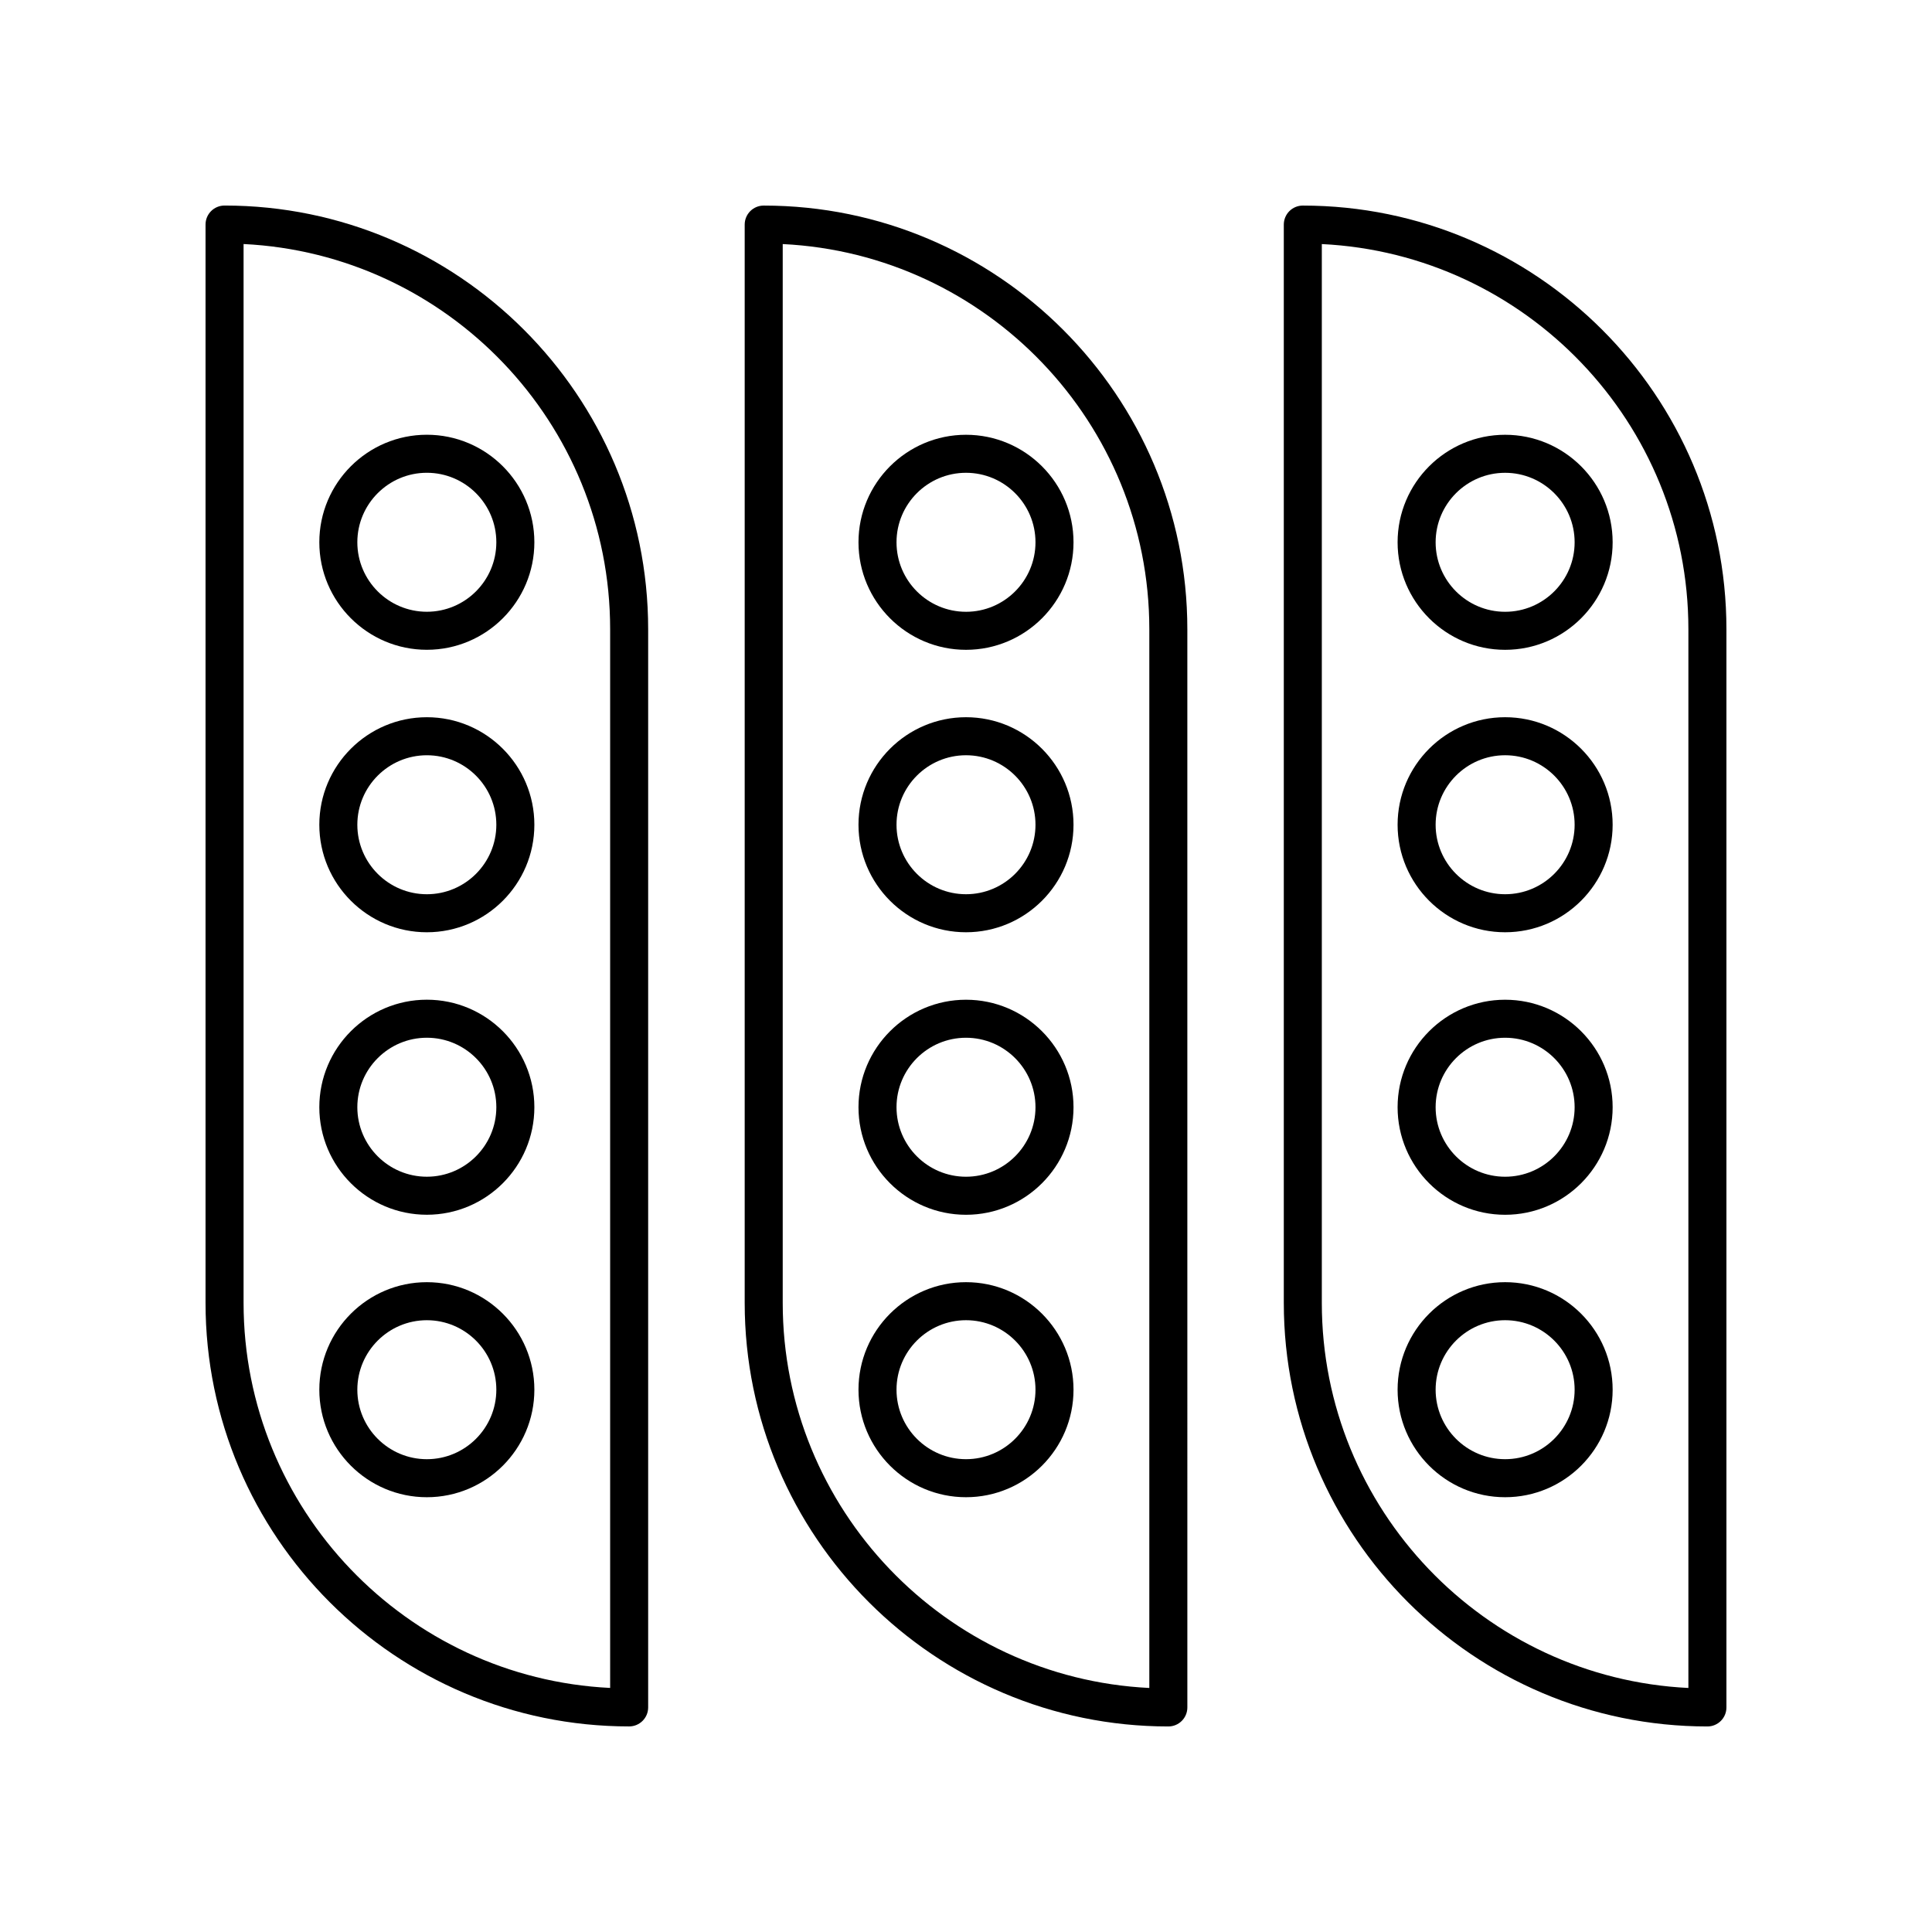 <?xml version="1.0" encoding="UTF-8"?>
<!-- Uploaded to: ICON Repo, www.iconrepo.com, Generator: ICON Repo Mixer Tools -->
<svg fill="#000000" width="800px" height="800px" version="1.1" viewBox="144 144 512 512" xmlns="http://www.w3.org/2000/svg">
 <g>
  <path d="m346.39 198.48c-2.785 0-5.039 2.254-5.039 5.039v285.75c0 61.898 50.359 112.26 112.27 112.26 2.785 0 5.039-2.254 5.039-5.039l-0.004-285.75c0-61.902-50.359-112.26-112.26-112.26zm102.19 392.85c-54.016-2.633-97.152-47.406-97.152-102.06v-280.59c54.016 2.633 97.152 47.406 97.152 102.06z"/>
  <path d="m400 259.22c-15.711 0-28.492 12.781-28.492 28.492 0 15.711 12.781 28.496 28.492 28.496s28.492-12.781 28.492-28.496c0-15.711-12.785-28.492-28.492-28.492zm0 46.91c-10.156 0-18.414-8.262-18.414-18.418-0.004-10.156 8.258-18.418 18.414-18.418s18.414 8.262 18.414 18.414c0 10.156-8.262 18.422-18.414 18.422z"/>
  <path d="m400 334.07c-15.711 0-28.492 12.781-28.492 28.496 0 15.711 12.781 28.492 28.492 28.492s28.492-12.781 28.492-28.492c0-15.711-12.785-28.496-28.492-28.496zm0 46.91c-10.156 0-18.414-8.262-18.414-18.414-0.004-10.156 8.258-18.418 18.414-18.418s18.414 8.262 18.414 18.418c0 10.152-8.262 18.414-18.414 18.414z"/>
  <path d="m400 408.94c-15.711 0-28.492 12.781-28.492 28.492 0 15.711 12.781 28.496 28.492 28.496s28.492-12.781 28.492-28.496c0-15.711-12.785-28.492-28.492-28.492zm0 46.906c-10.156 0-18.414-8.262-18.414-18.418-0.004-10.152 8.258-18.414 18.414-18.414s18.414 8.262 18.414 18.414c0 10.156-8.262 18.418-18.414 18.418z"/>
  <path d="m400 483.79c-15.711 0-28.492 12.781-28.492 28.496 0 15.711 12.781 28.492 28.492 28.492s28.492-12.781 28.492-28.492c0-15.715-12.785-28.496-28.492-28.496zm0 46.91c-10.156 0-18.414-8.262-18.414-18.414-0.004-10.156 8.258-18.418 18.414-18.418s18.414 8.262 18.414 18.418c0 10.152-8.262 18.414-18.414 18.414z"/>
  <path d="m310.73 601.52c2.785 0 5.039-2.254 5.039-5.039v-285.75c0-61.902-50.363-112.26-112.26-112.26-2.785 0-5.039 2.254-5.039 5.039v285.75c0.004 61.898 50.363 112.26 112.26 112.26zm-102.18-392.85c54.012 2.633 97.145 47.406 97.145 102.06v280.59c-54.012-2.637-97.145-47.406-97.145-102.06z"/>
  <path d="m257.12 316.2c15.711 0 28.492-12.781 28.492-28.496 0-15.711-12.781-28.492-28.492-28.492-15.715 0-28.496 12.781-28.496 28.492 0 15.715 12.781 28.496 28.496 28.496zm0-46.91c10.156 0 18.414 8.262 18.414 18.414 0 10.156-8.262 18.418-18.414 18.418-10.156 0-18.422-8.262-18.422-18.418 0.004-10.152 8.27-18.414 18.422-18.414z"/>
  <path d="m257.12 391.06c15.711 0 28.492-12.781 28.492-28.492 0-15.711-12.781-28.496-28.492-28.496-15.715 0-28.496 12.781-28.496 28.496 0 15.707 12.781 28.492 28.496 28.492zm0-46.91c10.156 0 18.414 8.262 18.414 18.418s-8.262 18.414-18.414 18.414c-10.156 0-18.422-8.262-18.422-18.414 0.004-10.156 8.27-18.418 18.422-18.418z"/>
  <path d="m257.12 465.92c15.711 0 28.492-12.781 28.492-28.496 0-15.711-12.781-28.492-28.492-28.492-15.715 0-28.496 12.781-28.496 28.492 0 15.715 12.781 28.496 28.496 28.496zm0-46.91c10.156 0 18.414 8.262 18.414 18.414 0 10.156-8.262 18.418-18.414 18.418-10.156 0-18.422-8.262-18.422-18.418 0.004-10.152 8.27-18.414 18.422-18.414z"/>
  <path d="m257.12 540.78c15.711 0 28.492-12.781 28.492-28.492 0-15.711-12.781-28.496-28.492-28.496-15.715 0-28.496 12.781-28.496 28.496 0 15.707 12.781 28.492 28.496 28.492zm0-46.91c10.156 0 18.414 8.262 18.414 18.418s-8.262 18.414-18.414 18.414c-10.156 0-18.422-8.262-18.422-18.414 0.004-10.156 8.27-18.418 18.422-18.418z"/>
  <path d="m489.26 198.48c-2.785 0-5.039 2.254-5.039 5.039v285.75c0 61.898 50.363 112.26 112.26 112.26 2.785 0 5.039-2.254 5.039-5.039v-285.75c0-61.902-50.363-112.26-112.26-112.26zm102.18 392.85c-54.012-2.633-97.145-47.406-97.145-102.06v-280.59c54.012 2.633 97.145 47.406 97.145 102.06z"/>
  <path d="m542.87 259.22c-15.711 0-28.492 12.781-28.492 28.492 0 15.711 12.781 28.496 28.492 28.496 15.715 0 28.496-12.781 28.496-28.496 0-15.711-12.781-28.492-28.496-28.492zm0 46.91c-10.156 0-18.414-8.262-18.414-18.418s8.262-18.414 18.414-18.414c10.156 0 18.422 8.262 18.422 18.414 0 10.152-8.266 18.418-18.422 18.418z"/>
  <path d="m542.87 334.07c-15.711 0-28.492 12.781-28.492 28.496 0 15.711 12.781 28.492 28.492 28.492 15.715 0 28.496-12.781 28.496-28.492 0-15.711-12.781-28.496-28.496-28.496zm0 46.91c-10.156 0-18.414-8.262-18.414-18.414 0-10.156 8.262-18.418 18.414-18.418 10.156 0 18.422 8.262 18.422 18.418 0 10.152-8.266 18.414-18.422 18.414z"/>
  <path d="m542.87 408.94c-15.711 0-28.492 12.781-28.492 28.492 0 15.711 12.781 28.496 28.492 28.496 15.715 0 28.496-12.781 28.496-28.496 0-15.711-12.781-28.492-28.496-28.492zm0 46.906c-10.156 0-18.414-8.262-18.414-18.418s8.262-18.414 18.414-18.414c10.156 0 18.422 8.262 18.422 18.414 0 10.156-8.266 18.418-18.422 18.418z"/>
  <path d="m542.87 483.79c-15.711 0-28.492 12.781-28.492 28.496 0 15.711 12.781 28.492 28.492 28.492 15.715 0 28.496-12.781 28.496-28.492 0-15.715-12.781-28.496-28.496-28.496zm0 46.91c-10.156 0-18.414-8.262-18.414-18.414 0-10.156 8.262-18.418 18.414-18.418 10.156 0 18.422 8.262 18.422 18.418 0 10.152-8.266 18.414-18.422 18.414z"/>
 </g>
</svg>